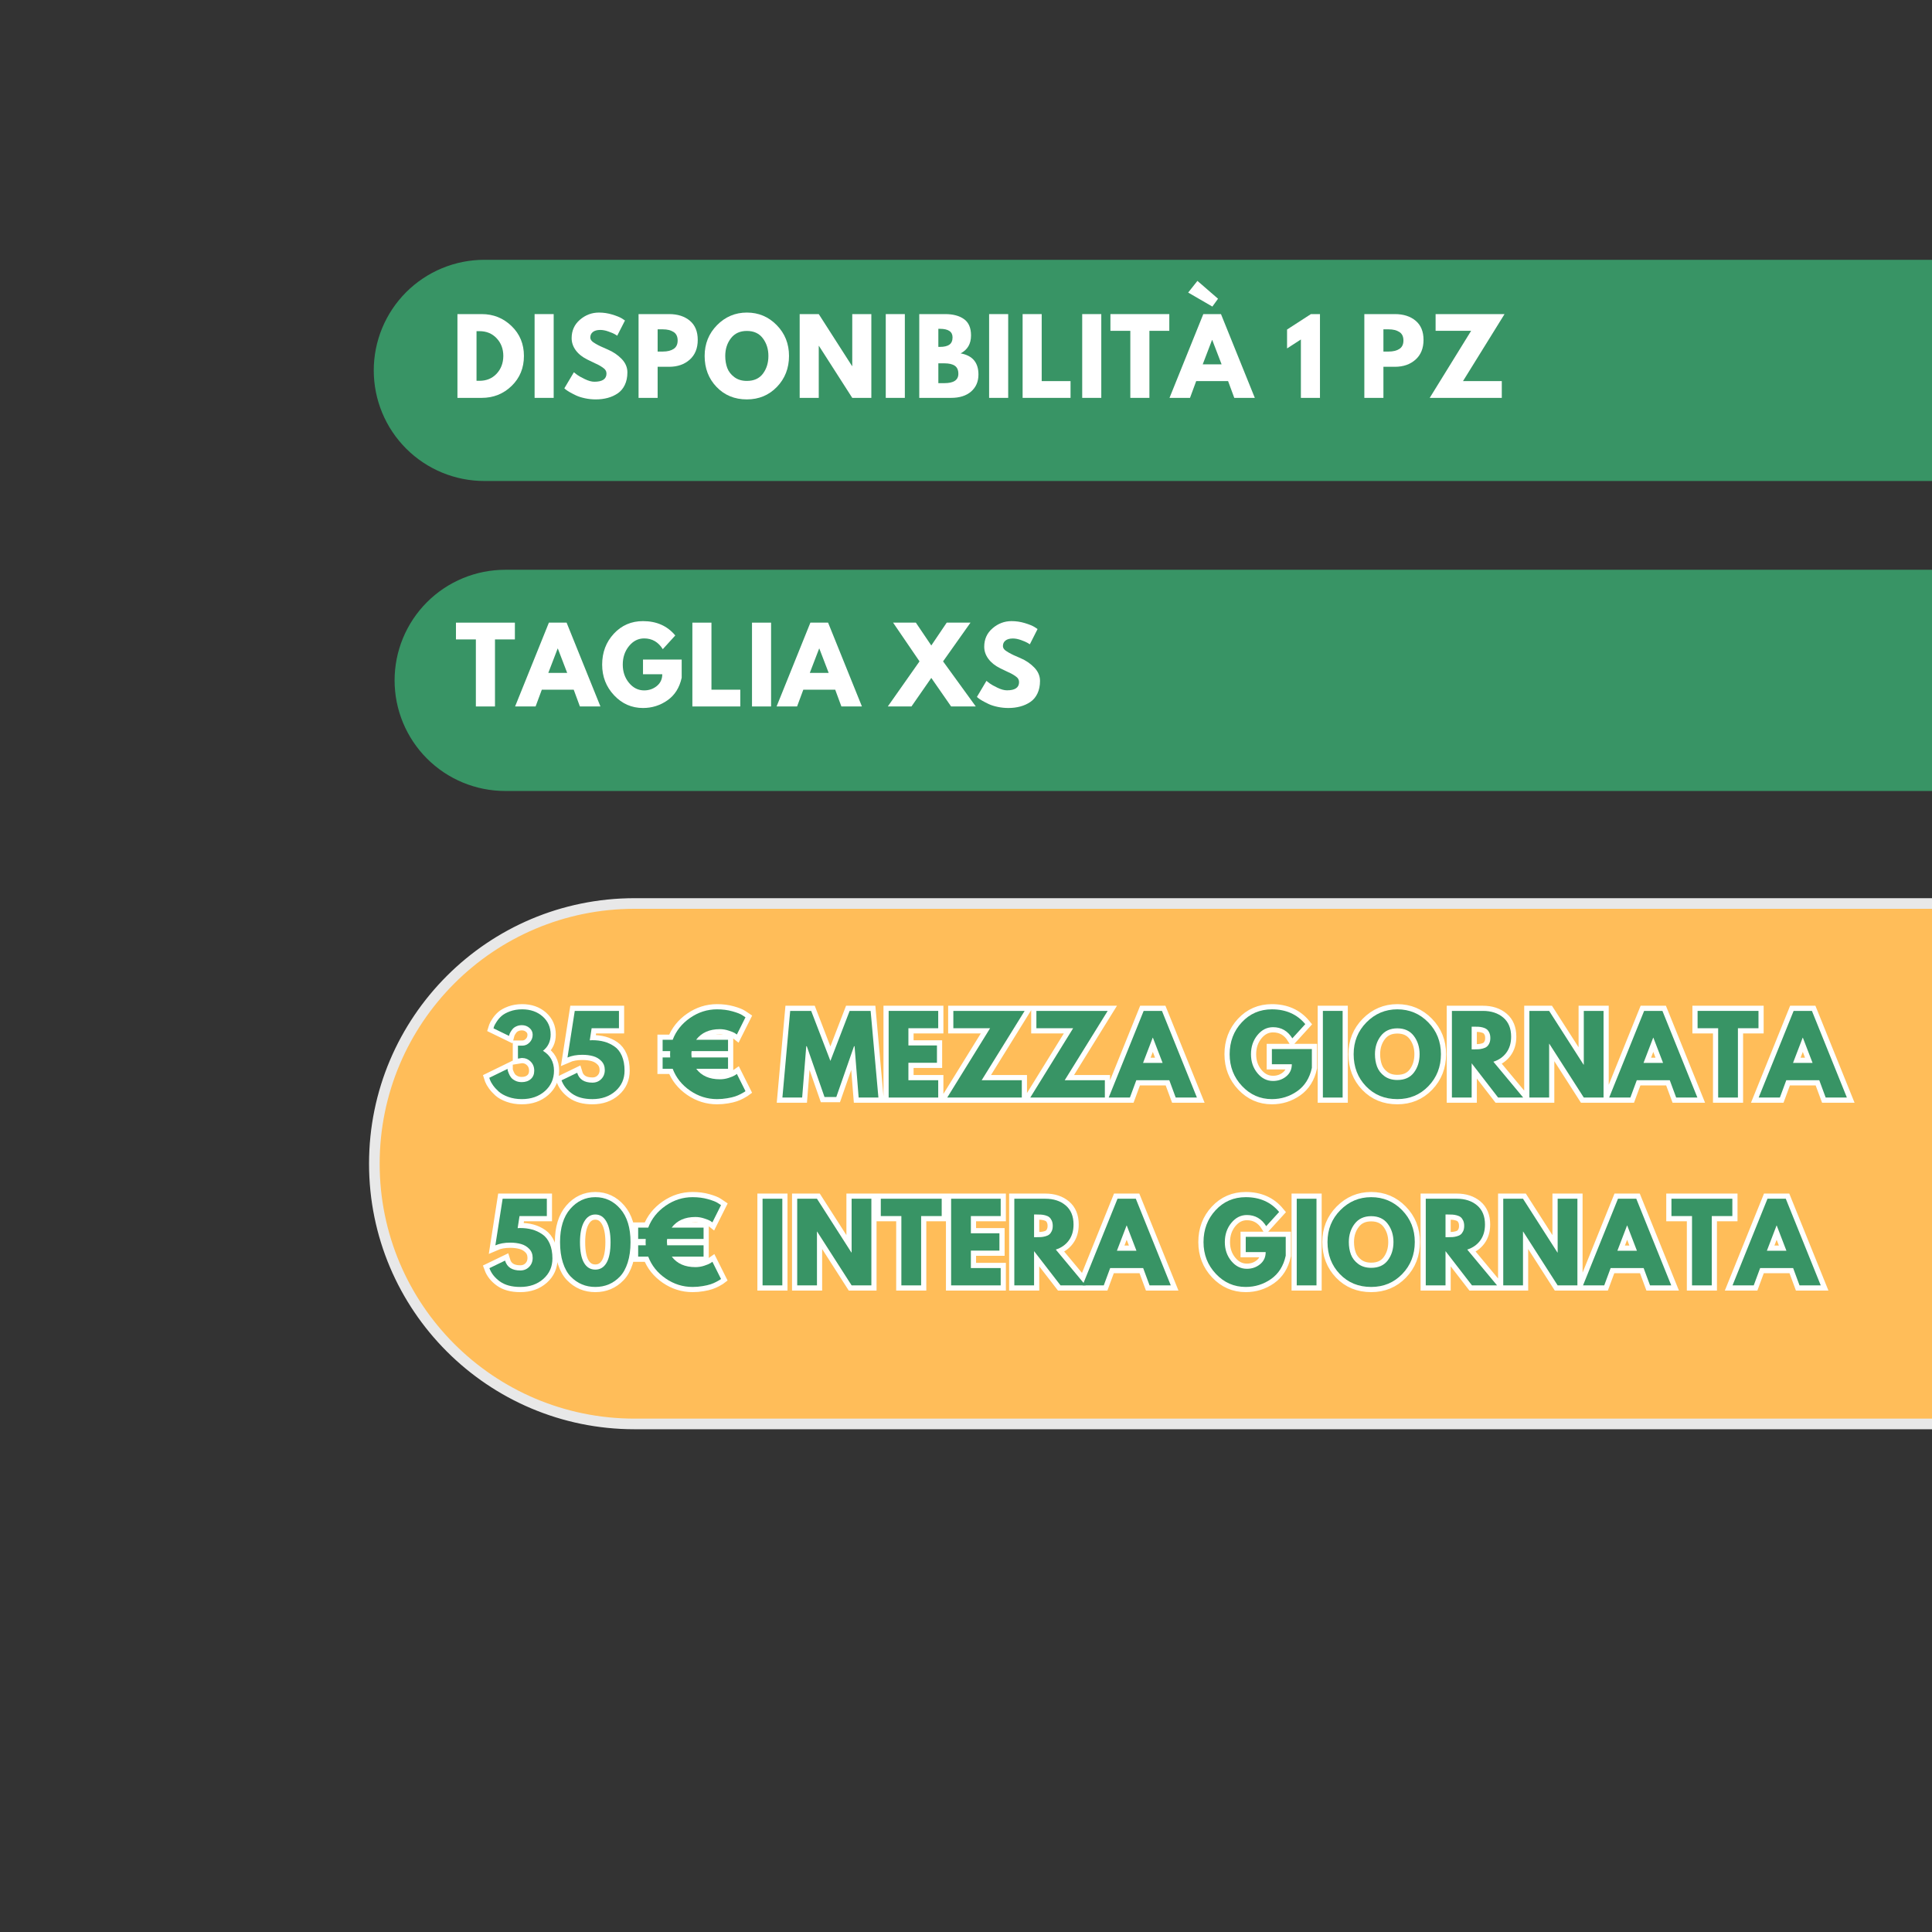 <svg xmlns="http://www.w3.org/2000/svg" xmlns:xlink="http://www.w3.org/1999/xlink" width="1080" viewBox="0 0 810 810" height="1080" preserveAspectRatio="xMidYMid meet"><rect x="0" y="0" width="810" height="810" fill="#333333" stroke="none"/><defs><g></g><clipPath id="526a53a649"><path d="M 156.699 108.77 L 810 108.77 L 810 201.77 L 156.699 201.77 Z M 156.699 108.77 " clip-rule="nonzero"></path></clipPath><clipPath id="0c84f304a6"><path d="M 165.434 238.73 L 810 238.73 L 810 331.73 L 165.434 331.73 Z M 165.434 238.73 " clip-rule="nonzero"></path></clipPath><clipPath id="aa1f2cf0d0"><path d="M 150.613 376.57 L 810 376.57 L 810 599.32 L 150.613 599.32 Z M 150.613 376.57 " clip-rule="nonzero"></path></clipPath></defs><g clip-path="url(#526a53a649)"><path fill="#389465" d="M 203.066 108.922 L 863.062 108.922 C 864.578 108.922 866.094 108.996 867.605 109.145 C 869.117 109.293 870.617 109.516 872.105 109.812 C 873.598 110.109 875.066 110.477 876.52 110.918 C 877.973 111.359 879.402 111.871 880.805 112.453 C 882.207 113.031 883.578 113.68 884.918 114.398 C 886.258 115.113 887.559 115.895 888.82 116.738 C 890.086 117.582 891.305 118.484 892.477 119.449 C 893.652 120.41 894.773 121.43 895.848 122.504 C 896.922 123.578 897.941 124.699 898.906 125.875 C 899.867 127.047 900.773 128.266 901.617 129.531 C 902.461 130.793 903.238 132.094 903.953 133.434 C 904.672 134.773 905.32 136.145 905.902 137.547 C 906.48 138.949 906.992 140.379 907.434 141.832 C 907.875 143.285 908.242 144.754 908.539 146.246 C 908.836 147.734 909.059 149.234 909.207 150.746 C 909.355 152.258 909.43 153.773 909.43 155.293 C 909.43 156.809 909.355 158.324 909.207 159.836 C 909.059 161.348 908.836 162.848 908.539 164.336 C 908.242 165.828 907.875 167.297 907.434 168.75 C 906.992 170.203 906.48 171.633 905.902 173.035 C 905.32 174.438 904.672 175.809 903.953 177.148 C 903.238 178.488 902.461 179.789 901.617 181.051 C 900.773 182.316 899.867 183.535 898.906 184.707 C 897.941 185.883 896.922 187.004 895.848 188.078 C 894.773 189.152 893.652 190.172 892.477 191.137 C 891.305 192.098 890.086 193.004 888.82 193.848 C 887.559 194.691 886.258 195.469 884.918 196.184 C 883.578 196.902 882.207 197.551 880.805 198.133 C 879.402 198.711 877.973 199.223 876.52 199.664 C 875.066 200.105 873.598 200.473 872.105 200.77 C 870.617 201.066 869.117 201.289 867.605 201.438 C 866.094 201.586 864.578 201.66 863.062 201.66 L 203.066 201.66 C 201.547 201.66 200.031 201.586 198.523 201.438 C 197.012 201.289 195.512 201.066 194.02 200.77 C 192.531 200.473 191.059 200.105 189.605 199.664 C 188.152 199.223 186.727 198.711 185.32 198.133 C 183.918 197.551 182.547 196.902 181.207 196.184 C 179.867 195.469 178.566 194.691 177.305 193.848 C 176.043 193.004 174.824 192.098 173.648 191.137 C 172.477 190.172 171.352 189.152 170.277 188.078 C 169.203 187.004 168.188 185.883 167.223 184.707 C 166.258 183.535 165.355 182.316 164.512 181.051 C 163.668 179.789 162.887 178.488 162.172 177.148 C 161.457 175.809 160.809 174.438 160.227 173.035 C 159.645 171.633 159.137 170.203 158.695 168.75 C 158.254 167.297 157.883 165.828 157.59 164.336 C 157.293 162.848 157.07 161.348 156.922 159.836 C 156.773 158.324 156.699 156.809 156.699 155.293 C 156.699 153.773 156.773 152.258 156.922 150.746 C 157.07 149.234 157.293 147.734 157.59 146.246 C 157.883 144.754 158.254 143.285 158.695 141.832 C 159.137 140.379 159.645 138.949 160.227 137.547 C 160.809 136.145 161.457 134.773 162.172 133.434 C 162.887 132.094 163.668 130.793 164.512 129.531 C 165.355 128.266 166.258 127.047 167.223 125.875 C 168.188 124.699 169.203 123.578 170.277 122.504 C 171.352 121.43 172.477 120.41 173.648 119.449 C 174.824 118.484 176.043 117.582 177.305 116.738 C 178.566 115.895 179.867 115.113 181.207 114.398 C 182.547 113.68 183.918 113.031 185.32 112.453 C 186.727 111.871 188.152 111.359 189.605 110.918 C 191.059 110.477 192.531 110.109 194.02 109.812 C 195.512 109.516 197.012 109.293 198.523 109.145 C 200.031 108.996 201.547 108.922 203.066 108.922 Z M 203.066 108.922 " fill-opacity="1" fill-rule="nonzero"></path></g><g clip-path="url(#0c84f304a6)"><path fill="#389465" d="M 211.801 238.883 L 871.797 238.883 C 873.316 238.883 874.832 238.957 876.34 239.105 C 877.852 239.254 879.352 239.477 880.844 239.773 C 882.332 240.066 883.805 240.438 885.258 240.879 C 886.711 241.32 888.137 241.828 889.543 242.41 C 890.945 242.992 892.316 243.641 893.656 244.355 C 894.996 245.07 896.297 245.852 897.559 246.695 C 898.82 247.539 900.039 248.441 901.211 249.406 C 902.387 250.371 903.512 251.387 904.586 252.461 C 905.66 253.535 906.676 254.66 907.641 255.832 C 908.605 257.008 909.508 258.227 910.352 259.488 C 911.195 260.75 911.977 262.051 912.691 263.391 C 913.406 264.73 914.055 266.102 914.637 267.504 C 915.219 268.91 915.727 270.336 916.168 271.789 C 916.609 273.242 916.98 274.715 917.273 276.203 C 917.57 277.695 917.793 279.195 917.941 280.707 C 918.09 282.215 918.164 283.73 918.164 285.25 C 918.164 286.77 918.09 288.285 917.941 289.797 C 917.793 291.305 917.57 292.809 917.273 294.297 C 916.98 295.785 916.609 297.258 916.168 298.711 C 915.727 300.164 915.219 301.594 914.637 302.996 C 914.055 304.398 913.406 305.77 912.691 307.109 C 911.977 308.449 911.195 309.75 910.352 311.012 C 909.508 312.273 908.605 313.492 907.641 314.668 C 906.676 315.84 905.66 316.965 904.586 318.039 C 903.512 319.113 902.387 320.129 901.211 321.094 C 900.039 322.059 898.82 322.961 897.559 323.805 C 896.297 324.648 894.996 325.43 893.656 326.145 C 892.316 326.859 890.945 327.508 889.543 328.09 C 888.137 328.672 886.711 329.184 885.258 329.621 C 883.805 330.062 882.332 330.434 880.844 330.73 C 879.352 331.023 877.852 331.246 876.34 331.395 C 874.832 331.547 873.316 331.621 871.797 331.621 L 211.801 331.621 C 210.285 331.621 208.77 331.547 207.258 331.395 C 205.746 331.246 204.246 331.023 202.758 330.73 C 201.266 330.434 199.797 330.062 198.344 329.621 C 196.891 329.184 195.461 328.672 194.059 328.09 C 192.656 327.508 191.285 326.859 189.945 326.145 C 188.605 325.43 187.305 324.648 186.039 323.805 C 184.777 322.961 183.559 322.059 182.387 321.094 C 181.211 320.129 180.09 319.113 179.016 318.039 C 177.941 316.965 176.922 315.84 175.957 314.668 C 174.996 313.492 174.09 312.273 173.246 311.012 C 172.402 309.75 171.625 308.449 170.91 307.109 C 170.191 305.77 169.543 304.398 168.961 302.996 C 168.383 301.594 167.871 300.164 167.43 298.711 C 166.988 297.258 166.621 295.785 166.324 294.297 C 166.027 292.809 165.805 291.305 165.656 289.797 C 165.508 288.285 165.434 286.77 165.434 285.25 C 165.434 283.73 165.508 282.215 165.656 280.707 C 165.805 279.195 166.027 277.695 166.324 276.203 C 166.621 274.715 166.988 273.242 167.43 271.789 C 167.871 270.336 168.383 268.91 168.961 267.504 C 169.543 266.102 170.191 264.73 170.91 263.391 C 171.625 262.051 172.402 260.75 173.246 259.488 C 174.09 258.227 174.996 257.008 175.957 255.832 C 176.922 254.66 177.941 253.535 179.016 252.461 C 180.09 251.387 181.211 250.371 182.387 249.406 C 183.559 248.441 184.777 247.539 186.039 246.695 C 187.305 245.852 188.605 245.07 189.945 244.355 C 191.285 243.641 192.656 242.992 194.059 242.41 C 195.461 241.828 196.891 241.32 198.344 240.879 C 199.797 240.438 201.266 240.066 202.758 239.773 C 204.246 239.477 205.746 239.254 207.258 239.105 C 208.77 238.957 210.285 238.883 211.801 238.883 Z M 211.801 238.883 " fill-opacity="1" fill-rule="nonzero"></path></g><path fill="#ffbd59" d="M 156.949 487.898 C 156.949 427.641 205.793 378.797 266.051 378.797 L 1570.816 378.797 C 1631.07 378.797 1679.918 427.641 1679.918 487.898 C 1679.918 548.152 1631.07 597 1570.816 597 L 266.051 597 C 205.793 597 156.949 548.152 156.949 487.898 Z M 156.949 487.898 " fill-opacity="1" fill-rule="nonzero"></path><g clip-path="url(#aa1f2cf0d0)"><path stroke-linecap="butt" transform="matrix(4.453, 0, 0, 4.453, 154.721, 376.569)" fill="none" stroke-linejoin="miter" d="M 0.5 25 C 0.5 11.469 11.469 0.5 25 0.5 L 318 0.5 C 331.531 0.5 342.5 11.469 342.5 25 C 342.5 38.531 331.531 49.5 318 49.5 L 25 49.5 C 11.469 49.5 0.5 38.531 0.5 25 Z M 0.5 25 " stroke="#e8e8e8" stroke-width="1" stroke-opacity="1" stroke-miterlimit="4"></path></g><g fill="#ffffff" fill-opacity="1"><g transform="translate(190.821, 296.188)"><g><path d="M 0.344 -28.109 L 0.344 -35.141 L 25.047 -35.141 L 25.047 -28.109 L 16.703 -28.109 L 16.703 0 L 8.688 0 L 8.688 -28.109 Z M 0.344 -28.109 "></path></g></g></g><g fill="#ffffff" fill-opacity="1"><g transform="translate(217.143, 296.188)"><g><path d="M 20.406 -35.141 L 34.594 0 L 25.984 0 L 23.391 -7.031 L 10.016 -7.031 L 7.406 0 L -1.188 0 L 12.984 -35.141 Z M 20.656 -14.062 L 16.734 -24.281 L 16.656 -24.281 L 12.734 -14.062 Z M 20.656 -14.062 "></path></g></g></g><g fill="#ffffff" fill-opacity="1"><g transform="translate(251.472, 296.188)"><g><path d="M 34.328 -19.672 L 34.328 -12.047 C 33.422 -7.879 31.43 -4.723 28.359 -2.578 C 25.297 -0.43 21.879 0.641 18.109 0.641 C 13.359 0.641 9.316 -1.133 5.984 -4.688 C 2.648 -8.238 0.984 -12.523 0.984 -17.547 C 0.984 -22.66 2.613 -26.977 5.875 -30.5 C 9.145 -34.02 13.223 -35.781 18.109 -35.781 C 23.805 -35.781 28.316 -33.773 31.641 -29.766 L 26.406 -24.016 C 24.531 -27.023 21.922 -28.531 18.578 -28.531 C 16.098 -28.531 13.984 -27.457 12.234 -25.312 C 10.492 -23.176 9.625 -20.586 9.625 -17.547 C 9.625 -14.566 10.492 -12.02 12.234 -9.906 C 13.984 -7.789 16.098 -6.734 18.578 -6.734 C 20.617 -6.734 22.395 -7.348 23.906 -8.578 C 25.426 -9.816 26.188 -11.457 26.188 -13.5 L 18.109 -13.5 L 18.109 -19.672 Z M 34.328 -19.672 "></path></g></g></g><g fill="#ffffff" fill-opacity="1"><g transform="translate(287.717, 296.188)"><g><path d="M 10.562 -35.141 L 10.562 -7.031 L 22.656 -7.031 L 22.656 0 L 2.562 0 L 2.562 -35.141 Z M 10.562 -35.141 "></path></g></g></g><g fill="#ffffff" fill-opacity="1"><g transform="translate(312.719, 296.188)"><g><path d="M 10.562 -35.141 L 10.562 0 L 2.562 0 L 2.562 -35.141 Z M 10.562 -35.141 "></path></g></g></g><g fill="#ffffff" fill-opacity="1"><g transform="translate(326.774, 296.188)"><g><path d="M 20.406 -35.141 L 34.594 0 L 25.984 0 L 23.391 -7.031 L 10.016 -7.031 L 7.406 0 L -1.188 0 L 12.984 -35.141 Z M 20.656 -14.062 L 16.734 -24.281 L 16.656 -24.281 L 12.734 -14.062 Z M 20.656 -14.062 "></path></g></g></g><g fill="#ffffff" fill-opacity="1"><g transform="translate(361.103, 296.188)"><g></g></g></g><g fill="#ffffff" fill-opacity="1"><g transform="translate(373.667, 296.188)"><g><path d="M 35.438 0 L 25.094 0 L 16.781 -11.969 L 8.469 0 L -1.453 0 L 11.844 -18.906 L 0.766 -35.141 L 10.312 -35.141 L 16.781 -25.562 L 23.25 -35.141 L 33.219 -35.141 L 21.719 -18.906 Z M 35.438 0 "></path></g></g></g><g fill="#ffffff" fill-opacity="1"><g transform="translate(408.593, 296.188)"><g><path d="M 15.5 -35.781 C 17.406 -35.781 19.266 -35.504 21.078 -34.953 C 22.898 -34.398 24.25 -33.852 25.125 -33.312 L 26.406 -32.453 L 23.172 -26.062 C 22.91 -26.238 22.551 -26.457 22.094 -26.719 C 21.645 -26.988 20.797 -27.352 19.547 -27.812 C 18.297 -28.27 17.133 -28.5 16.062 -28.5 C 14.727 -28.5 13.695 -28.211 12.969 -27.641 C 12.25 -27.078 11.891 -26.312 11.891 -25.344 C 11.891 -24.863 12.055 -24.414 12.391 -24 C 12.734 -23.594 13.316 -23.156 14.141 -22.688 C 14.961 -22.219 15.688 -21.836 16.312 -21.547 C 16.938 -21.266 17.898 -20.844 19.203 -20.281 C 21.484 -19.312 23.426 -17.992 25.031 -16.328 C 26.633 -14.672 27.438 -12.789 27.438 -10.688 C 27.438 -8.676 27.07 -6.914 26.344 -5.406 C 25.625 -3.906 24.629 -2.727 23.359 -1.875 C 22.098 -1.02 20.695 -0.391 19.156 0.016 C 17.625 0.43 15.969 0.641 14.188 0.641 C 12.656 0.641 11.148 0.484 9.672 0.172 C 8.191 -0.141 6.953 -0.531 5.953 -1 C 4.961 -1.469 4.07 -1.926 3.281 -2.375 C 2.488 -2.832 1.906 -3.219 1.531 -3.531 L 0.984 -4 L 4.984 -10.734 C 5.328 -10.453 5.797 -10.086 6.391 -9.641 C 6.984 -9.203 8.039 -8.613 9.562 -7.875 C 11.082 -7.133 12.426 -6.766 13.594 -6.766 C 16.969 -6.766 18.656 -7.914 18.656 -10.219 C 18.656 -10.707 18.535 -11.156 18.297 -11.562 C 18.055 -11.977 17.629 -12.391 17.016 -12.797 C 16.398 -13.211 15.859 -13.539 15.391 -13.781 C 14.922 -14.02 14.156 -14.383 13.094 -14.875 C 12.031 -15.375 11.242 -15.754 10.734 -16.016 C 8.609 -17.066 6.961 -18.379 5.797 -19.953 C 4.629 -21.523 4.047 -23.223 4.047 -25.047 C 4.047 -28.191 5.207 -30.766 7.531 -32.766 C 9.863 -34.773 12.52 -35.781 15.5 -35.781 Z M 15.5 -35.781 "></path></g></g></g><g fill="#ffffff" fill-opacity="1"><g transform="translate(189.222, 166.811)"><g><path d="M 2.562 -35.125 L 12.734 -35.125 C 17.609 -35.125 21.773 -33.457 25.234 -30.125 C 28.703 -26.789 30.438 -22.609 30.438 -17.578 C 30.438 -12.523 28.711 -8.332 25.266 -5 C 21.816 -1.664 17.641 0 12.734 0 L 2.562 0 Z M 10.562 -7.156 L 11.797 -7.156 C 14.723 -7.156 17.113 -8.141 18.969 -10.109 C 20.82 -12.086 21.766 -14.566 21.797 -17.547 C 21.797 -20.523 20.863 -23.004 19 -24.984 C 17.145 -26.973 14.742 -27.969 11.797 -27.969 L 10.562 -27.969 Z M 10.562 -7.156 "></path></g></g></g><g fill="#ffffff" fill-opacity="1"><g transform="translate(221.57, 166.811)"><g><path d="M 10.562 -35.125 L 10.562 0 L 2.562 0 L 2.562 -35.125 Z M 10.562 -35.125 "></path></g></g></g><g fill="#ffffff" fill-opacity="1"><g transform="translate(235.616, 166.811)"><g><path d="M 15.5 -35.766 C 17.395 -35.766 19.25 -35.488 21.062 -34.938 C 22.883 -34.383 24.238 -33.836 25.125 -33.297 L 26.406 -32.438 L 23.156 -26.062 C 22.906 -26.227 22.551 -26.445 22.094 -26.719 C 21.645 -26.988 20.797 -27.348 19.547 -27.797 C 18.297 -28.254 17.129 -28.484 16.047 -28.484 C 14.711 -28.484 13.68 -28.195 12.953 -27.625 C 12.234 -27.062 11.875 -26.297 11.875 -25.328 C 11.875 -24.848 12.047 -24.398 12.391 -23.984 C 12.734 -23.578 13.316 -23.141 14.141 -22.672 C 14.961 -22.203 15.688 -21.828 16.312 -21.547 C 16.938 -21.266 17.898 -20.836 19.203 -20.266 C 21.473 -19.297 23.41 -17.984 25.016 -16.328 C 26.617 -14.672 27.422 -12.789 27.422 -10.688 C 27.422 -8.676 27.055 -6.914 26.328 -5.406 C 25.609 -3.906 24.613 -2.727 23.344 -1.875 C 22.082 -1.02 20.688 -0.391 19.156 0.016 C 17.625 0.43 15.961 0.641 14.172 0.641 C 12.641 0.641 11.133 0.484 9.656 0.172 C 8.188 -0.141 6.953 -0.531 5.953 -1 C 4.961 -1.469 4.07 -1.926 3.281 -2.375 C 2.488 -2.832 1.906 -3.219 1.531 -3.531 L 0.984 -4 L 4.984 -10.734 C 5.328 -10.441 5.797 -10.078 6.391 -9.641 C 6.984 -9.203 8.039 -8.613 9.562 -7.875 C 11.082 -7.133 12.422 -6.766 13.578 -6.766 C 16.961 -6.766 18.656 -7.914 18.656 -10.219 C 18.656 -10.695 18.531 -11.141 18.281 -11.547 C 18.039 -11.961 17.613 -12.375 17 -12.781 C 16.395 -13.195 15.859 -13.523 15.391 -13.766 C 14.922 -14.016 14.156 -14.383 13.094 -14.875 C 12.031 -15.375 11.242 -15.754 10.734 -16.016 C 8.598 -17.055 6.945 -18.363 5.781 -19.938 C 4.625 -21.52 4.047 -23.219 4.047 -25.031 C 4.047 -28.188 5.207 -30.766 7.531 -32.766 C 9.863 -34.766 12.52 -35.766 15.5 -35.766 Z M 15.5 -35.766 "></path></g></g></g><g fill="#ffffff" fill-opacity="1"><g transform="translate(265.156, 166.811)"><g><path d="M 2.562 -35.125 L 15.375 -35.125 C 18.945 -35.125 21.836 -34.203 24.047 -32.359 C 26.266 -30.516 27.375 -27.832 27.375 -24.312 C 27.375 -20.789 26.254 -18.031 24.016 -16.031 C 21.773 -14.031 18.895 -13.031 15.375 -13.031 L 10.562 -13.031 L 10.562 0 L 2.562 0 Z M 10.562 -19.422 L 12.812 -19.422 C 14.602 -19.422 16.07 -19.781 17.219 -20.5 C 18.375 -21.227 18.953 -22.414 18.953 -24.062 C 18.953 -25.727 18.375 -26.922 17.219 -27.641 C 16.07 -28.367 14.602 -28.734 12.812 -28.734 L 10.562 -28.734 Z M 10.562 -19.422 "></path></g></g></g><g fill="#ffffff" fill-opacity="1"><g transform="translate(294.439, 166.811)"><g><path d="M 0.984 -17.578 C 0.984 -22.66 2.711 -26.961 6.172 -30.484 C 9.641 -34.004 13.812 -35.766 18.688 -35.766 C 23.602 -35.766 27.773 -34.008 31.203 -30.5 C 34.641 -27 36.359 -22.691 36.359 -17.578 C 36.359 -12.441 34.672 -8.117 31.297 -4.609 C 27.922 -1.109 23.719 0.641 18.688 0.641 C 13.551 0.641 9.316 -1.098 5.984 -4.578 C 2.648 -8.055 0.984 -12.391 0.984 -17.578 Z M 9.625 -17.578 C 9.625 -15.734 9.906 -14.051 10.469 -12.531 C 11.039 -11.02 12.035 -9.738 13.453 -8.688 C 14.867 -7.633 16.613 -7.109 18.688 -7.109 C 21.664 -7.109 23.914 -8.129 25.438 -10.172 C 26.957 -12.211 27.719 -14.68 27.719 -17.578 C 27.719 -20.453 26.941 -22.914 25.391 -24.969 C 23.848 -27.031 21.613 -28.062 18.688 -28.062 C 15.789 -28.062 13.555 -27.031 11.984 -24.969 C 10.41 -22.914 9.625 -20.453 9.625 -17.578 Z M 9.625 -17.578 "></path></g></g></g><g fill="#ffffff" fill-opacity="1"><g transform="translate(332.704, 166.811)"><g><path d="M 10.562 -21.797 L 10.562 0 L 2.562 0 L 2.562 -35.125 L 10.562 -35.125 L 24.531 -13.328 L 24.609 -13.328 L 24.609 -35.125 L 32.609 -35.125 L 32.609 0 L 24.609 0 L 10.641 -21.797 Z M 10.562 -21.797 "></path></g></g></g><g fill="#ffffff" fill-opacity="1"><g transform="translate(368.797, 166.811)"><g><path d="M 10.562 -35.125 L 10.562 0 L 2.562 0 L 2.562 -35.125 Z M 10.562 -35.125 "></path></g></g></g><g fill="#ffffff" fill-opacity="1"><g transform="translate(382.844, 166.811)"><g><path d="M 2.562 -35.125 L 13.453 -35.125 C 16.742 -35.125 19.367 -34.422 21.328 -33.016 C 23.285 -31.609 24.266 -29.332 24.266 -26.188 C 24.266 -22.664 22.805 -20.156 19.891 -18.656 C 24.879 -17.77 27.375 -14.816 27.375 -9.797 C 27.375 -6.836 26.352 -4.461 24.312 -2.672 C 22.27 -0.891 19.457 0 15.875 0 L 2.562 0 Z M 10.562 -21.375 L 11.203 -21.375 C 12.984 -21.375 14.312 -21.688 15.188 -22.312 C 16.07 -22.938 16.516 -23.957 16.516 -25.375 C 16.516 -27.758 14.742 -28.953 11.203 -28.953 L 10.562 -28.953 Z M 10.562 -6.172 L 13.078 -6.172 C 16.992 -6.172 18.953 -7.477 18.953 -10.094 C 18.953 -11.656 18.461 -12.773 17.484 -13.453 C 16.504 -14.141 15.035 -14.484 13.078 -14.484 L 10.562 -14.484 Z M 10.562 -6.172 "></path></g></g></g><g fill="#ffffff" fill-opacity="1"><g transform="translate(412.127, 166.811)"><g><path d="M 10.562 -35.125 L 10.562 0 L 2.562 0 L 2.562 -35.125 Z M 10.562 -35.125 "></path></g></g></g><g fill="#ffffff" fill-opacity="1"><g transform="translate(426.174, 166.811)"><g><path d="M 10.562 -35.125 L 10.562 -7.031 L 22.656 -7.031 L 22.656 0 L 2.562 0 L 2.562 -35.125 Z M 10.562 -35.125 "></path></g></g></g><g fill="#ffffff" fill-opacity="1"><g transform="translate(451.158, 166.811)"><g><path d="M 10.562 -35.125 L 10.562 0 L 2.562 0 L 2.562 -35.125 Z M 10.562 -35.125 "></path></g></g></g><g fill="#ffffff" fill-opacity="1"><g transform="translate(465.205, 166.811)"><g><path d="M 0.344 -28.109 L 0.344 -35.125 L 25.031 -35.125 L 25.031 -28.109 L 16.688 -28.109 L 16.688 0 L 8.688 0 L 8.688 -28.109 Z M 0.344 -28.109 "></path></g></g></g><g fill="#ffffff" fill-opacity="1"><g transform="translate(491.509, 166.811)"><g><path d="M 10.516 -49.047 L 19.156 -41.562 L 16.781 -38.281 L 6.641 -44.156 Z M 20.391 -35.125 L 34.578 0 L 25.969 0 L 23.375 -7.031 L 10 -7.031 L 7.406 0 L -1.188 0 L 12.984 -35.125 Z M 20.656 -14.047 L 16.734 -24.266 L 16.641 -24.266 L 12.734 -14.047 Z M 20.656 -14.047 "></path></g></g></g><g fill="#ffffff" fill-opacity="1"><g transform="translate(525.815, 166.811)"><g></g></g></g><g fill="#ffffff" fill-opacity="1"><g transform="translate(538.372, 166.811)"><g><path d="M 1.234 -20.734 L 1.234 -28.656 L 11.234 -35.125 L 15.031 -35.125 L 15.031 0 L 7.031 0 L 7.031 -24.484 Z M 1.234 -20.734 "></path></g></g></g><g fill="#ffffff" fill-opacity="1"><g transform="translate(556.887, 166.811)"><g></g></g></g><g fill="#ffffff" fill-opacity="1"><g transform="translate(569.444, 166.811)"><g><path d="M 2.562 -35.125 L 15.375 -35.125 C 18.945 -35.125 21.836 -34.203 24.047 -32.359 C 26.266 -30.516 27.375 -27.832 27.375 -24.312 C 27.375 -20.789 26.254 -18.031 24.016 -16.031 C 21.773 -14.031 18.895 -13.031 15.375 -13.031 L 10.562 -13.031 L 10.562 0 L 2.562 0 Z M 10.562 -19.422 L 12.812 -19.422 C 14.602 -19.422 16.07 -19.781 17.219 -20.5 C 18.375 -21.227 18.953 -22.414 18.953 -24.062 C 18.953 -25.727 18.375 -26.922 17.219 -27.641 C 16.07 -28.367 14.602 -28.734 12.812 -28.734 L 10.562 -28.734 Z M 10.562 -19.422 "></path></g></g></g><g fill="#ffffff" fill-opacity="1"><g transform="translate(598.727, 166.811)"><g><path d="M 32.062 -35.125 L 14.641 -7.031 L 30.906 -7.031 L 30.906 0 L 0.688 0 L 18.047 -28.109 L 3.156 -28.109 L 3.156 -35.125 Z M 32.062 -35.125 "></path></g></g></g><path stroke-linecap="butt" transform="matrix(0.75, 0, 0, 0.75, 204.387, 409.153)" fill="none" stroke-linejoin="miter" d="M 12.036 33.547 L 3.338 29.323 C 3.427 29.041 3.547 28.661 3.698 28.172 C 3.849 27.687 4.317 26.838 5.104 25.625 C 5.885 24.411 6.802 23.333 7.854 22.401 C 8.916 21.453 10.463 20.599 12.495 19.833 C 14.531 19.067 16.823 18.687 19.375 18.687 C 23.989 18.687 27.791 20.01 30.781 22.656 C 33.781 25.291 35.281 28.666 35.281 32.776 C 35.281 36.614 33.854 39.651 31 41.875 C 35.104 44.38 37.161 48.073 37.161 52.968 C 37.161 57.593 35.463 61.401 32.073 64.39 C 28.692 67.38 24.396 68.875 19.187 68.875 C 16.416 68.875 13.896 68.463 11.625 67.64 C 9.349 66.823 7.578 65.838 6.307 64.687 C 5.036 63.531 3.979 62.369 3.14 61.192 C 2.297 60.015 1.719 59.02 1.406 58.198 L 1.005 56.963 L 11.208 51.979 C 11.208 52.172 11.234 52.432 11.291 52.765 C 11.359 53.099 11.567 53.698 11.911 54.557 C 12.26 55.416 12.692 56.172 13.198 56.823 C 13.713 57.463 14.489 58.052 15.521 58.583 C 16.562 59.109 17.765 59.375 19.13 59.375 C 21.203 59.375 22.885 58.802 24.177 57.666 C 25.474 56.531 26.125 54.963 26.125 52.968 C 26.125 50.895 25.448 49.192 24.088 47.864 C 22.745 46.536 21.088 45.875 19.13 45.875 L 17.026 46.218 L 17.026 39.01 L 19.432 39.01 C 20.963 39.01 22.307 38.422 23.474 37.244 C 24.651 36.073 25.239 34.625 25.239 32.901 C 25.239 31.375 24.64 30.104 23.448 29.093 C 22.25 28.067 20.854 27.557 19.245 27.557 C 18.12 27.557 17.094 27.765 16.166 28.172 C 15.25 28.583 14.547 29.088 14.057 29.677 C 13.573 30.26 13.161 30.849 12.828 31.442 C 12.489 32.026 12.286 32.51 12.208 32.901 Z M 41.38 58.369 L 50.12 54.14 C 51.219 57.823 54.057 59.661 58.635 59.661 C 60.63 59.661 62.281 58.994 63.594 57.666 C 64.901 56.338 65.557 54.656 65.557 52.625 C 65.557 50.588 64.922 48.916 63.651 47.609 C 62.38 46.286 60.849 45.375 59.062 44.869 C 57.286 44.364 55.265 44.109 53 44.109 C 49.791 44.109 47.031 44.614 44.719 45.63 L 48.776 19.578 L 73.479 19.578 L 73.479 29.265 L 58.219 29.265 L 57.172 36.015 C 57.286 36.015 57.495 36.005 57.802 35.984 C 58.12 35.963 58.359 35.958 58.521 35.958 C 60.984 35.958 63.224 36.229 65.239 36.77 C 67.255 37.317 69.151 38.198 70.932 39.411 C 72.708 40.625 74.094 42.385 75.088 44.698 C 76.088 47.01 76.588 49.765 76.588 52.968 C 76.588 57.593 74.901 61.401 71.515 64.39 C 68.135 67.38 63.838 68.875 58.635 68.875 C 53.896 68.875 50.099 67.849 47.239 65.791 C 44.385 63.739 42.432 61.265 41.38 58.369 Z M 134.463 42.062 L 114.099 42.062 C 114.021 42.453 113.984 43 113.984 43.692 C 113.984 44.088 114.021 44.713 114.099 45.573 L 134.463 45.573 L 134.463 51.922 L 116.677 51.922 C 119.609 55.828 124.015 57.781 129.89 57.781 C 131.573 57.781 133.203 57.531 134.776 57.02 C 136.364 56.515 137.531 56.031 138.276 55.562 L 139.39 54.786 L 144.208 64.416 C 144.052 64.531 143.838 64.687 143.562 64.89 C 143.286 65.083 142.646 65.442 141.64 65.979 C 140.651 66.505 139.583 66.963 138.448 67.354 C 137.317 67.744 135.833 68.093 133.989 68.401 C 132.156 68.718 130.26 68.875 128.302 68.875 C 122.864 68.875 117.844 67.291 113.239 64.13 C 108.64 60.958 105.401 56.89 103.521 51.922 L 97.89 51.922 L 97.89 45.573 L 102.114 45.573 C 102.078 45.218 102.057 44.656 102.057 43.88 C 102.057 43.099 102.078 42.489 102.114 42.062 L 97.89 42.062 L 97.89 35.713 L 103.521 35.713 C 105.401 30.744 108.64 26.666 113.239 23.474 C 117.844 20.281 122.864 18.687 128.302 18.687 C 131.432 18.687 134.317 19.057 136.958 19.807 C 139.604 20.552 141.469 21.297 142.557 22.041 L 144.208 23.156 L 139.39 32.776 C 139.114 32.547 138.703 32.265 138.161 31.927 C 137.614 31.593 136.521 31.156 134.88 30.609 C 133.234 30.067 131.573 29.791 129.89 29.791 C 124.015 29.791 119.594 31.765 116.62 35.713 L 134.463 35.713 Z M 207.469 68 L 205.177 39.297 L 204.89 39.297 L 194.974 67.713 L 188.396 67.713 L 178.479 39.297 L 178.177 39.297 L 175.896 68 L 164.864 68 L 169.203 19.578 L 180.942 19.578 L 191.677 47.505 L 202.422 19.578 L 214.161 19.578 L 218.505 68 Z M 251.953 19.578 L 251.953 29.265 L 235.286 29.265 L 235.286 38.88 L 251.25 38.88 L 251.25 48.567 L 235.286 48.567 L 235.286 58.312 L 251.953 58.312 L 251.953 68 L 224.25 68 L 224.25 19.578 Z M 300.255 19.578 L 276.25 58.312 L 298.677 58.312 L 298.677 68 L 257 68 L 280.948 29.265 L 260.401 29.265 L 260.401 19.578 Z M 346.677 19.578 L 322.672 58.312 L 345.099 58.312 L 345.099 68 L 303.422 68 L 327.37 29.265 L 306.823 29.265 L 306.823 19.578 Z M 377.015 19.578 L 396.568 68 L 384.713 68 L 381.13 58.312 L 362.703 58.312 L 359.12 68 L 347.25 68 L 366.802 19.578 Z M 377.375 48.625 L 371.974 34.536 L 371.859 34.536 L 366.458 48.625 Z M 460.823 40.885 L 460.823 51.39 C 459.573 57.14 456.833 61.494 452.609 64.448 C 448.39 67.395 443.672 68.875 438.469 68.875 C 431.932 68.875 426.359 66.427 421.755 61.536 C 417.161 56.645 414.864 50.734 414.864 43.807 C 414.864 36.765 417.114 30.823 421.614 25.968 C 426.114 21.114 431.729 18.687 438.469 18.687 C 446.328 18.687 452.547 21.448 457.125 26.968 L 449.916 34.895 C 447.328 30.75 443.724 28.677 439.109 28.677 C 435.708 28.677 432.807 30.151 430.396 33.104 C 427.989 36.057 426.786 39.625 426.786 43.807 C 426.786 47.927 427.989 51.442 430.396 54.359 C 432.807 57.27 435.708 58.729 439.109 58.729 C 441.932 58.729 444.385 57.88 446.479 56.177 C 448.568 54.468 449.614 52.208 449.614 49.401 L 438.469 49.401 L 438.469 40.885 Z M 478.021 19.578 L 478.021 68 L 466.984 68 L 466.984 19.578 Z M 484.172 43.75 C 484.172 36.75 486.562 30.823 491.338 25.968 C 496.114 21.114 501.87 18.687 508.594 18.687 C 515.37 18.687 521.12 21.104 525.849 25.937 C 530.588 30.77 532.958 36.708 532.958 43.75 C 532.958 50.843 530.625 56.802 525.963 61.635 C 521.312 66.463 515.521 68.875 508.594 68.875 C 501.515 68.875 495.672 66.479 491.068 61.692 C 486.474 56.901 484.172 50.916 484.172 43.75 Z M 496.099 43.75 C 496.099 46.302 496.489 48.625 497.271 50.718 C 498.057 52.807 499.422 54.583 501.37 56.036 C 503.328 57.479 505.739 58.198 508.594 58.198 C 512.703 58.198 515.802 56.786 517.896 53.968 C 519.989 51.151 521.031 47.744 521.031 43.75 C 521.031 39.807 519.969 36.416 517.838 33.578 C 515.708 30.739 512.625 29.323 508.594 29.323 C 504.599 29.323 501.521 30.739 499.349 33.578 C 497.182 36.416 496.099 39.807 496.099 43.75 Z M 539.114 19.578 L 556.427 19.578 C 561.088 19.578 564.885 20.817 567.818 23.302 C 570.75 25.786 572.219 29.333 572.219 33.948 C 572.219 37.515 571.323 40.5 569.536 42.906 C 567.76 45.312 565.349 47.005 562.302 47.979 L 578.969 68 L 564.937 68 L 550.146 48.869 L 550.146 68 L 539.114 68 Z M 550.146 41.057 L 551.437 41.057 C 552.448 41.057 553.312 41.036 554.015 41 C 554.724 40.963 555.526 40.828 556.427 40.599 C 557.323 40.359 558.041 40.026 558.588 39.593 C 559.14 39.156 559.614 38.526 560.005 37.703 C 560.401 36.885 560.594 35.89 560.594 34.724 C 560.594 33.547 560.401 32.552 560.005 31.729 C 559.614 30.906 559.14 30.281 558.588 29.849 C 558.041 29.422 557.323 29.088 556.427 28.849 C 555.526 28.609 554.724 28.468 554.015 28.432 C 553.312 28.395 552.448 28.375 551.437 28.375 L 550.146 28.375 Z M 593.458 37.948 L 593.458 68 L 582.422 68 L 582.422 19.578 L 593.458 19.578 L 612.708 49.63 L 612.823 49.63 L 612.823 19.578 L 623.87 19.578 L 623.87 68 L 612.823 68 L 593.573 37.948 Z M 656.786 19.578 L 676.333 68 L 664.479 68 L 660.896 58.312 L 642.469 58.312 L 638.885 68 L 627.021 68 L 646.568 19.578 Z M 657.14 48.625 L 651.739 34.536 L 651.625 34.536 L 646.224 48.625 Z M 676.443 29.265 L 676.443 19.578 L 710.479 19.578 L 710.479 29.265 L 698.984 29.265 L 698.984 68 L 687.948 68 L 687.948 29.265 Z M 740.354 19.578 L 759.901 68 L 748.052 68 L 744.469 58.312 L 726.036 58.312 L 722.458 68 L 710.588 68 L 730.135 19.578 Z M 740.713 48.625 L 735.312 34.536 L 735.198 34.536 L 729.791 48.625 Z M 740.713 48.625 " stroke="#ffffff" stroke-width="5.797" stroke-opacity="1" stroke-miterlimit="4"></path><path stroke-linecap="butt" transform="matrix(0.75, 0, 0, 0.75, 204.387, 409.153)" fill="none" stroke-linejoin="miter" d="M 1.062 163.369 L 9.802 159.14 C 10.901 162.823 13.739 164.661 18.317 164.661 C 20.312 164.661 21.963 163.994 23.276 162.666 C 24.583 161.338 25.239 159.656 25.239 157.625 C 25.239 155.588 24.604 153.916 23.333 152.609 C 22.062 151.286 20.531 150.375 18.745 149.869 C 16.969 149.364 14.948 149.109 12.682 149.109 C 9.474 149.109 6.713 149.614 4.401 150.63 L 8.453 124.578 L 33.161 124.578 L 33.161 134.265 L 17.901 134.265 L 16.854 141.015 C 16.969 141.015 17.177 141.005 17.484 140.984 C 17.797 140.963 18.036 140.958 18.203 140.958 C 20.666 140.958 22.906 141.229 24.922 141.77 C 26.937 142.317 28.833 143.198 30.609 144.411 C 32.39 145.625 33.776 147.385 34.765 149.698 C 35.771 152.01 36.271 154.765 36.271 157.968 C 36.271 162.593 34.583 166.401 31.198 169.39 C 27.817 172.38 23.521 173.875 18.317 173.875 C 13.578 173.875 9.781 172.849 6.922 170.791 C 4.067 168.739 2.109 166.265 1.062 163.369 Z M 40.557 148.807 C 40.557 140.833 42.453 134.651 46.25 130.265 C 50.041 125.88 54.719 123.687 60.276 123.687 C 65.838 123.687 70.505 125.88 74.281 130.265 C 78.052 134.651 79.942 140.833 79.942 148.807 C 79.942 153.156 79.411 156.974 78.349 160.26 C 77.297 163.547 75.844 166.161 73.979 168.099 C 72.125 170.036 70.052 171.484 67.76 172.442 C 65.474 173.396 62.984 173.875 60.276 173.875 C 57.573 173.875 55.078 173.396 52.781 172.442 C 50.5 171.484 48.416 170.036 46.536 168.099 C 44.661 166.161 43.198 163.547 42.135 160.26 C 41.083 156.974 40.557 153.156 40.557 148.807 Z M 51.708 148.807 C 51.708 153.937 52.448 157.791 53.927 160.359 C 55.422 162.922 57.536 164.203 60.276 164.203 C 62.984 164.203 65.073 162.922 66.557 160.359 C 68.047 157.791 68.791 153.937 68.791 148.807 C 68.791 143.916 68.036 140.125 66.526 137.432 C 65.015 134.729 62.927 133.375 60.265 133.375 C 57.609 133.375 55.515 134.734 53.984 137.458 C 52.469 140.182 51.708 143.963 51.708 148.807 Z M 120.786 147.062 L 100.422 147.062 C 100.349 147.453 100.307 148 100.307 148.692 C 100.307 149.088 100.349 149.713 100.422 150.573 L 120.786 150.573 L 120.786 156.922 L 103.005 156.922 C 105.937 160.828 110.338 162.781 116.213 162.781 C 117.896 162.781 119.526 162.531 121.104 162.021 C 122.687 161.515 123.854 161.031 124.599 160.562 L 125.719 159.786 L 130.531 169.416 C 130.38 169.531 130.166 169.687 129.885 169.89 C 129.609 170.083 128.969 170.442 127.969 170.979 C 126.974 171.505 125.906 171.963 124.771 172.354 C 123.646 172.744 122.156 173.093 120.312 173.401 C 118.479 173.718 116.583 173.875 114.625 173.875 C 109.187 173.875 104.166 172.291 99.562 169.13 C 94.969 165.958 91.729 161.89 89.849 156.922 L 84.213 156.922 L 84.213 150.573 L 88.442 150.573 C 88.406 150.218 88.385 149.656 88.385 148.88 C 88.385 148.099 88.406 147.489 88.442 147.062 L 84.213 147.062 L 84.213 140.713 L 89.849 140.713 C 91.729 135.744 94.969 131.666 99.562 128.474 C 104.166 125.281 109.187 123.687 114.625 123.687 C 117.76 123.687 120.646 124.057 123.281 124.807 C 125.927 125.552 127.797 126.297 128.885 127.041 L 130.531 128.156 L 125.719 137.776 C 125.442 137.547 125.031 137.265 124.484 136.927 C 123.942 136.593 122.849 136.156 121.203 135.609 C 119.562 135.067 117.896 134.791 116.213 134.791 C 110.338 134.791 105.916 136.765 102.948 140.713 L 120.786 140.713 Z M 164.802 124.578 L 164.802 173 L 153.765 173 L 153.765 124.578 Z M 184.166 142.948 L 184.166 173 L 173.135 173 L 173.135 124.578 L 184.166 124.578 L 203.416 154.63 L 203.531 154.63 L 203.531 124.578 L 214.578 124.578 L 214.578 173 L 203.531 173 L 184.286 142.948 Z M 219.849 134.265 L 219.849 124.578 L 253.885 124.578 L 253.885 134.265 L 242.39 134.265 L 242.39 173 L 231.359 173 L 231.359 134.265 Z M 286.875 124.578 L 286.875 134.265 L 270.208 134.265 L 270.208 143.88 L 286.172 143.88 L 286.172 153.567 L 270.208 153.567 L 270.208 163.312 L 286.875 163.312 L 286.875 173 L 259.172 173 L 259.172 124.578 Z M 294.5 124.578 L 311.812 124.578 C 316.474 124.578 320.271 125.817 323.208 128.302 C 326.14 130.786 327.604 134.333 327.604 138.948 C 327.604 142.515 326.713 145.5 324.927 147.906 C 323.151 150.312 320.734 152.005 317.687 152.979 L 334.354 173 L 320.328 173 L 305.536 153.869 L 305.536 173 L 294.5 173 Z M 305.536 146.057 L 306.828 146.057 C 307.838 146.057 308.698 146.036 309.406 146 C 310.114 145.963 310.916 145.828 311.812 145.599 C 312.713 145.359 313.432 145.026 313.979 144.593 C 314.531 144.156 315.005 143.526 315.396 142.703 C 315.786 141.885 315.984 140.89 315.984 139.724 C 315.984 138.547 315.786 137.552 315.396 136.729 C 315.005 135.906 314.531 135.281 313.979 134.849 C 313.432 134.422 312.713 134.088 311.812 133.849 C 310.916 133.609 310.114 133.468 309.406 133.432 C 308.698 133.395 307.838 133.375 306.828 133.375 L 305.536 133.375 Z M 362.406 124.578 L 381.953 173 L 370.099 173 L 366.515 163.312 L 348.088 163.312 L 344.505 173 L 332.64 173 L 352.187 124.578 Z M 362.765 153.625 L 357.359 139.536 L 357.245 139.536 L 351.844 153.625 Z M 446.208 145.885 L 446.208 156.39 C 444.958 162.14 442.219 166.494 438 169.448 C 433.776 172.396 429.062 173.875 423.854 173.875 C 417.318 173.875 411.75 171.427 407.146 166.536 C 402.547 161.646 400.25 155.734 400.25 148.807 C 400.25 141.765 402.5 135.823 407 130.968 C 411.5 126.114 417.12 123.687 423.854 123.687 C 431.719 123.687 437.937 126.448 442.51 131.968 L 435.302 139.895 C 432.713 135.75 429.114 133.677 424.5 133.677 C 421.099 133.677 418.193 135.151 415.786 138.104 C 413.375 141.057 412.172 144.625 412.172 148.807 C 412.172 152.927 413.375 156.442 415.786 159.359 C 418.193 162.271 421.099 163.729 424.5 163.729 C 427.318 163.729 429.771 162.88 431.864 161.177 C 433.958 159.468 435.005 157.208 435.005 154.401 L 423.854 154.401 L 423.854 145.885 Z M 463.406 124.578 L 463.406 173 L 452.37 173 L 452.37 124.578 Z M 469.562 148.75 C 469.562 141.75 471.948 135.823 476.724 130.968 C 481.505 126.114 487.255 123.687 493.979 123.687 C 500.755 123.687 506.505 126.104 511.234 130.937 C 515.974 135.77 518.344 141.708 518.344 148.75 C 518.344 155.843 516.01 161.802 511.349 166.635 C 506.698 171.463 500.906 173.875 493.979 173.875 C 486.901 173.875 481.057 171.479 476.453 166.692 C 471.859 161.901 469.562 155.916 469.562 148.75 Z M 481.484 148.75 C 481.484 151.302 481.875 153.625 482.661 155.718 C 483.443 157.807 484.807 159.583 486.76 161.036 C 488.719 162.474 491.125 163.198 493.979 163.198 C 498.088 163.198 501.187 161.786 503.281 158.968 C 505.375 156.151 506.422 152.744 506.422 148.75 C 506.422 144.807 505.354 141.416 503.224 138.578 C 501.094 135.739 498.01 134.323 493.979 134.323 C 489.989 134.323 486.906 135.739 484.739 138.578 C 482.568 141.416 481.484 144.807 481.484 148.75 Z M 524.5 124.578 L 541.812 124.578 C 546.474 124.578 550.271 125.817 553.203 128.302 C 556.135 130.786 557.604 134.333 557.604 138.948 C 557.604 142.515 556.713 145.5 554.922 147.906 C 553.146 150.312 550.734 152.005 547.687 152.979 L 564.354 173 L 550.323 173 L 535.536 153.869 L 535.536 173 L 524.5 173 Z M 535.536 146.057 L 536.823 146.057 C 537.838 146.057 538.698 146.036 539.406 146 C 540.109 145.963 540.911 145.828 541.812 145.599 C 542.708 145.359 543.432 145.026 543.974 144.593 C 544.531 144.156 545 143.526 545.396 142.703 C 545.786 141.885 545.984 140.89 545.984 139.724 C 545.984 138.547 545.786 137.552 545.396 136.729 C 545 135.906 544.531 135.281 543.974 134.849 C 543.432 134.422 542.708 134.088 541.812 133.849 C 540.911 133.609 540.109 133.468 539.406 133.432 C 538.698 133.395 537.838 133.375 536.823 133.375 L 535.536 133.375 Z M 578.844 142.948 L 578.844 173 L 567.812 173 L 567.812 124.578 L 578.844 124.578 L 598.094 154.63 L 598.208 154.63 L 598.208 124.578 L 609.255 124.578 L 609.255 173 L 598.208 173 L 578.958 142.948 Z M 642.172 124.578 L 661.719 173 L 649.864 173 L 646.281 163.312 L 627.854 163.312 L 624.271 173 L 612.406 173 L 631.953 124.578 Z M 642.531 153.625 L 637.125 139.536 L 637.01 139.536 L 631.609 153.625 Z M 661.828 134.265 L 661.828 124.578 L 695.864 124.578 L 695.864 134.265 L 684.37 134.265 L 684.37 173 L 673.338 173 L 673.338 134.265 Z M 725.745 124.578 L 745.291 173 L 733.437 173 L 729.854 163.312 L 711.427 163.312 L 707.844 173 L 695.979 173 L 715.526 124.578 Z M 726.099 153.625 L 720.698 139.536 L 720.583 139.536 L 715.182 153.625 Z M 726.099 153.625 " stroke="#ffffff" stroke-width="5.797" stroke-opacity="1" stroke-miterlimit="4"></path><g fill="#389465" fill-opacity="1"><g transform="translate(204.387, 460.153)"><g><path d="M 9.031 -25.844 L 2.516 -29.016 C 2.566 -29.223 2.648 -29.508 2.766 -29.875 C 2.891 -30.238 3.242 -30.875 3.828 -31.781 C 4.422 -32.695 5.113 -33.504 5.906 -34.203 C 6.695 -34.91 7.852 -35.551 9.375 -36.125 C 10.906 -36.695 12.625 -36.984 14.531 -36.984 C 17.988 -36.984 20.844 -35.992 23.094 -34.016 C 25.344 -32.035 26.469 -29.504 26.469 -26.422 C 26.469 -23.547 25.395 -21.27 23.25 -19.594 C 26.332 -17.719 27.875 -14.941 27.875 -11.266 C 27.875 -7.805 26.602 -4.953 24.062 -2.703 C 21.52 -0.461 18.297 0.656 14.391 0.656 C 12.305 0.656 10.414 0.348 8.719 -0.266 C 7.02 -0.879 5.691 -1.617 4.734 -2.484 C 3.773 -3.348 2.977 -4.219 2.344 -5.094 C 1.719 -5.977 1.289 -6.734 1.062 -7.359 L 0.75 -8.281 L 8.406 -12.016 C 8.406 -11.867 8.426 -11.672 8.469 -11.422 C 8.52 -11.172 8.676 -10.723 8.938 -10.078 C 9.195 -9.43 9.52 -8.863 9.906 -8.375 C 10.289 -7.895 10.867 -7.457 11.641 -7.062 C 12.422 -6.664 13.328 -6.469 14.359 -6.469 C 15.91 -6.469 17.172 -6.895 18.141 -7.75 C 19.109 -8.602 19.594 -9.773 19.594 -11.266 C 19.594 -12.828 19.086 -14.102 18.078 -15.094 C 17.066 -16.094 15.828 -16.594 14.359 -16.594 L 12.766 -16.328 L 12.766 -21.75 L 14.578 -21.75 C 15.723 -21.75 16.734 -22.188 17.609 -23.062 C 18.492 -23.945 18.938 -25.035 18.938 -26.328 C 18.938 -27.473 18.488 -28.426 17.594 -29.188 C 16.695 -29.957 15.645 -30.344 14.438 -30.344 C 13.594 -30.344 12.82 -30.188 12.125 -29.875 C 11.438 -29.562 10.91 -29.188 10.547 -28.75 C 10.18 -28.312 9.875 -27.867 9.625 -27.422 C 9.375 -26.984 9.219 -26.617 9.156 -26.328 Z M 9.031 -25.844 "></path></g></g></g><g fill="#389465" fill-opacity="1"><g transform="translate(234.626, 460.153)"><g><path d="M 0.797 -7.219 L 7.359 -10.391 C 8.18 -7.629 10.305 -6.25 13.734 -6.25 C 15.234 -6.25 16.473 -6.75 17.453 -7.75 C 18.441 -8.75 18.938 -10.008 18.938 -11.531 C 18.938 -13.062 18.457 -14.316 17.5 -15.297 C 16.551 -16.285 15.406 -16.969 14.062 -17.344 C 12.727 -17.727 11.211 -17.922 9.516 -17.922 C 7.109 -17.922 5.035 -17.539 3.297 -16.781 L 6.344 -36.328 L 24.875 -36.328 L 24.875 -29.062 L 13.422 -29.062 L 12.641 -24 C 12.723 -24 12.879 -24.004 13.109 -24.016 C 13.348 -24.035 13.531 -24.047 13.656 -24.047 C 15.5 -24.047 17.176 -23.836 18.688 -23.422 C 20.195 -23.016 21.617 -22.352 22.953 -21.438 C 24.297 -20.531 25.344 -19.207 26.094 -17.469 C 26.844 -15.738 27.219 -13.672 27.219 -11.266 C 27.219 -7.805 25.945 -4.953 23.406 -2.703 C 20.863 -0.461 17.641 0.656 13.734 0.656 C 10.18 0.656 7.332 -0.113 5.188 -1.656 C 3.051 -3.195 1.586 -5.051 0.797 -7.219 Z M 0.797 -7.219 "></path></g></g></g><g fill="#389465" fill-opacity="1"><g transform="translate(263.809, 460.153)"><g></g></g></g><g fill="#389465" fill-opacity="1"><g transform="translate(276.793, 460.153)"><g><path d="M 28.438 -19.469 L 13.172 -19.469 C 13.109 -19.164 13.078 -18.754 13.078 -18.234 C 13.078 -17.93 13.109 -17.457 13.172 -16.812 L 28.438 -16.812 L 28.438 -12.062 L 15.109 -12.062 C 17.305 -9.125 20.609 -7.656 25.016 -7.656 C 26.273 -7.656 27.5 -7.848 28.688 -8.234 C 29.875 -8.617 30.75 -8.984 31.312 -9.328 L 32.141 -9.906 L 35.75 -2.688 C 35.633 -2.594 35.473 -2.473 35.266 -2.328 C 35.055 -2.18 34.578 -1.91 33.828 -1.516 C 33.086 -1.117 32.289 -0.773 31.438 -0.484 C 30.582 -0.191 29.461 0.066 28.078 0.297 C 26.703 0.535 25.285 0.656 23.828 0.656 C 19.742 0.656 15.977 -0.531 12.531 -2.906 C 9.082 -5.281 6.648 -8.332 5.234 -12.062 L 1.016 -12.062 L 1.016 -16.812 L 4.188 -16.812 C 4.156 -17.082 4.141 -17.508 4.141 -18.094 C 4.141 -18.688 4.156 -19.145 4.188 -19.469 L 1.016 -19.469 L 1.016 -24.219 L 5.234 -24.219 C 6.648 -27.945 9.082 -31.004 12.531 -33.391 C 15.977 -35.785 19.742 -36.984 23.828 -36.984 C 26.172 -36.984 28.332 -36.703 30.312 -36.141 C 32.289 -35.586 33.691 -35.031 34.516 -34.469 L 35.75 -33.641 L 32.141 -26.422 C 31.93 -26.598 31.625 -26.812 31.219 -27.062 C 30.812 -27.312 29.988 -27.641 28.75 -28.047 C 27.52 -28.461 26.273 -28.672 25.016 -28.672 C 20.609 -28.672 17.289 -27.188 15.062 -24.219 L 28.438 -24.219 Z M 28.438 -19.469 "></path></g></g></g><g fill="#389465" fill-opacity="1"><g transform="translate(314.339, 460.153)"><g></g></g></g><g fill="#389465" fill-opacity="1"><g transform="translate(327.324, 460.153)"><g><path d="M 32.672 0 L 30.953 -21.531 L 30.734 -21.531 L 23.297 -0.219 L 18.359 -0.219 L 10.922 -21.531 L 10.703 -21.531 L 8.984 0 L 0.703 0 L 3.969 -36.328 L 12.766 -36.328 L 20.828 -15.359 L 28.891 -36.328 L 37.688 -36.328 L 40.953 0 Z M 32.672 0 "></path></g></g></g><g fill="#389465" fill-opacity="1"><g transform="translate(369.931, 460.153)"><g><path d="M 23.422 -36.328 L 23.422 -29.062 L 10.922 -29.062 L 10.922 -21.844 L 22.891 -21.844 L 22.891 -14.578 L 10.922 -14.578 L 10.922 -7.266 L 23.422 -7.266 L 23.422 0 L 2.641 0 L 2.641 -36.328 Z M 23.422 -36.328 "></path></g></g></g><g fill="#389465" fill-opacity="1"><g transform="translate(396.429, 460.153)"><g><path d="M 33.156 -36.328 L 15.141 -7.266 L 31.969 -7.266 L 31.969 0 L 0.703 0 L 18.672 -29.062 L 3.266 -29.062 L 3.266 -36.328 Z M 33.156 -36.328 "></path></g></g></g><g fill="#389465" fill-opacity="1"><g transform="translate(431.246, 460.153)"><g><path d="M 33.156 -36.328 L 15.141 -7.266 L 31.969 -7.266 L 31.969 0 L 0.703 0 L 18.672 -29.062 L 3.266 -29.062 L 3.266 -36.328 Z M 33.156 -36.328 "></path></g></g></g><g fill="#389465" fill-opacity="1"><g transform="translate(466.062, 460.153)"><g><path d="M 21.094 -36.328 L 35.75 0 L 26.859 0 L 24.172 -7.266 L 10.344 -7.266 L 7.656 0 L -1.234 0 L 13.422 -36.328 Z M 21.359 -14.531 L 17.297 -25.094 L 17.219 -25.094 L 13.172 -14.531 Z M 21.359 -14.531 "></path></g></g></g><g fill="#389465" fill-opacity="1"><g transform="translate(501.539, 460.153)"><g></g></g></g><g fill="#389465" fill-opacity="1"><g transform="translate(514.524, 460.153)"><g><path d="M 35.484 -20.344 L 35.484 -12.453 C 34.547 -8.141 32.488 -4.875 29.312 -2.656 C 26.145 -0.445 22.613 0.656 18.719 0.656 C 13.812 0.656 9.633 -1.176 6.188 -4.844 C 2.738 -8.508 1.016 -12.941 1.016 -18.141 C 1.016 -23.422 2.703 -27.879 6.078 -31.516 C 9.453 -35.16 13.664 -36.984 18.719 -36.984 C 24.613 -36.984 29.281 -34.914 32.719 -30.781 L 27.297 -24.828 C 25.359 -27.941 22.66 -29.5 19.203 -29.5 C 16.641 -29.5 14.457 -28.391 12.656 -26.172 C 10.852 -23.961 9.953 -21.285 9.953 -18.141 C 9.953 -15.055 10.852 -12.422 12.656 -10.234 C 14.457 -8.047 16.641 -6.953 19.203 -6.953 C 21.316 -6.953 23.156 -7.586 24.719 -8.859 C 26.289 -10.141 27.078 -11.836 27.078 -13.953 L 18.719 -13.953 L 18.719 -20.344 Z M 35.484 -20.344 "></path></g></g></g><g fill="#389465" fill-opacity="1"><g transform="translate(551.981, 460.153)"><g><path d="M 10.922 -36.328 L 10.922 0 L 2.641 0 L 2.641 -36.328 Z M 10.922 -36.328 "></path></g></g></g><g fill="#389465" fill-opacity="1"><g transform="translate(566.507, 460.153)"><g><path d="M 1.016 -18.188 C 1.016 -23.438 2.801 -27.879 6.375 -31.516 C 9.957 -35.16 14.273 -36.984 19.328 -36.984 C 24.41 -36.984 28.727 -35.172 32.281 -31.547 C 35.832 -27.922 37.609 -23.469 37.609 -18.188 C 37.609 -12.875 35.859 -8.406 32.359 -4.781 C 28.867 -1.156 24.523 0.656 19.328 0.656 C 14.016 0.656 9.633 -1.141 6.188 -4.734 C 2.738 -8.328 1.016 -12.812 1.016 -18.188 Z M 9.953 -18.188 C 9.953 -16.281 10.242 -14.539 10.828 -12.969 C 11.422 -11.395 12.445 -10.066 13.906 -8.984 C 15.375 -7.898 17.18 -7.359 19.328 -7.359 C 22.41 -7.359 24.738 -8.41 26.312 -10.516 C 27.883 -12.629 28.672 -15.188 28.672 -18.188 C 28.672 -21.145 27.867 -23.688 26.266 -25.812 C 24.66 -27.945 22.348 -29.016 19.328 -29.016 C 16.336 -29.016 14.023 -27.945 12.391 -25.812 C 10.766 -23.688 9.953 -21.145 9.953 -18.188 Z M 9.953 -18.188 "></path></g></g></g><g fill="#389465" fill-opacity="1"><g transform="translate(606.077, 460.153)"><g><path d="M 2.641 -36.328 L 15.625 -36.328 C 19.125 -36.328 21.973 -35.395 24.172 -33.531 C 26.367 -31.664 27.469 -29 27.469 -25.531 C 27.469 -22.863 26.801 -20.625 25.469 -18.812 C 24.133 -17.008 22.32 -15.742 20.031 -15.016 L 32.531 0 L 22.016 0 L 10.922 -14.359 L 10.922 0 L 2.641 0 Z M 10.922 -20.203 L 11.891 -20.203 C 12.648 -20.203 13.297 -20.219 13.828 -20.25 C 14.359 -20.281 14.957 -20.383 15.625 -20.562 C 16.301 -20.738 16.844 -20.988 17.25 -21.312 C 17.664 -21.633 18.02 -22.102 18.312 -22.719 C 18.602 -23.332 18.75 -24.078 18.75 -24.953 C 18.75 -25.836 18.602 -26.586 18.312 -27.203 C 18.02 -27.828 17.664 -28.301 17.25 -28.625 C 16.844 -28.945 16.301 -29.195 15.625 -29.375 C 14.957 -29.551 14.359 -29.648 13.828 -29.672 C 13.297 -29.703 12.648 -29.719 11.891 -29.719 L 10.922 -29.719 Z M 10.922 -20.203 "></path></g></g></g><g fill="#389465" fill-opacity="1"><g transform="translate(638.561, 460.153)"><g><path d="M 10.922 -22.547 L 10.922 0 L 2.641 0 L 2.641 -36.328 L 10.922 -36.328 L 25.359 -13.781 L 25.453 -13.781 L 25.453 -36.328 L 33.734 -36.328 L 33.734 0 L 25.453 0 L 11 -22.547 Z M 10.922 -22.547 "></path></g></g></g><g fill="#389465" fill-opacity="1"><g transform="translate(675.886, 460.153)"><g><path d="M 21.094 -36.328 L 35.75 0 L 26.859 0 L 24.172 -7.266 L 10.344 -7.266 L 7.656 0 L -1.234 0 L 13.422 -36.328 Z M 21.359 -14.531 L 17.297 -25.094 L 17.219 -25.094 L 13.172 -14.531 Z M 21.359 -14.531 "></path></g></g></g><g fill="#389465" fill-opacity="1"><g transform="translate(711.363, 460.153)"><g><path d="M 0.359 -29.062 L 0.359 -36.328 L 25.891 -36.328 L 25.891 -29.062 L 17.266 -29.062 L 17.266 0 L 8.984 0 L 8.984 -29.062 Z M 0.359 -29.062 "></path></g></g></g><g fill="#389465" fill-opacity="1"><g transform="translate(738.565, 460.153)"><g><path d="M 21.094 -36.328 L 35.75 0 L 26.859 0 L 24.172 -7.266 L 10.344 -7.266 L 7.656 0 L -1.234 0 L 13.422 -36.328 Z M 21.359 -14.531 L 17.297 -25.094 L 17.219 -25.094 L 13.172 -14.531 Z M 21.359 -14.531 "></path></g></g></g><g fill="#389465" fill-opacity="1"><g transform="translate(204.387, 538.903)"><g><path d="M 0.797 -7.219 L 7.359 -10.391 C 8.18 -7.629 10.305 -6.25 13.734 -6.25 C 15.234 -6.25 16.473 -6.75 17.453 -7.75 C 18.441 -8.75 18.938 -10.008 18.938 -11.531 C 18.938 -13.062 18.457 -14.316 17.5 -15.297 C 16.551 -16.285 15.406 -16.969 14.062 -17.344 C 12.727 -17.727 11.211 -17.922 9.516 -17.922 C 7.109 -17.922 5.035 -17.539 3.297 -16.781 L 6.344 -36.328 L 24.875 -36.328 L 24.875 -29.062 L 13.422 -29.062 L 12.641 -24 C 12.723 -24 12.879 -24.004 13.109 -24.016 C 13.348 -24.035 13.531 -24.047 13.656 -24.047 C 15.5 -24.047 17.176 -23.836 18.688 -23.422 C 20.195 -23.016 21.617 -22.352 22.953 -21.438 C 24.297 -20.531 25.344 -19.207 26.094 -17.469 C 26.844 -15.738 27.219 -13.672 27.219 -11.266 C 27.219 -7.805 25.945 -4.953 23.406 -2.703 C 20.863 -0.461 17.641 0.656 13.734 0.656 C 10.18 0.656 7.332 -0.113 5.188 -1.656 C 3.051 -3.195 1.586 -5.051 0.797 -7.219 Z M 0.797 -7.219 "></path></g></g></g><g fill="#389465" fill-opacity="1"><g transform="translate(233.57, 538.903)"><g><path d="M 1.234 -18.141 C 1.234 -24.129 2.656 -28.766 5.5 -32.047 C 8.352 -35.336 11.863 -36.984 16.031 -36.984 C 20.195 -36.984 23.695 -35.336 26.531 -32.047 C 29.363 -28.766 30.781 -24.129 30.781 -18.141 C 30.781 -14.879 30.383 -12.016 29.594 -9.547 C 28.801 -7.086 27.707 -5.129 26.312 -3.672 C 24.914 -2.223 23.359 -1.141 21.641 -0.422 C 19.922 0.297 18.047 0.656 16.016 0.656 C 13.992 0.656 12.125 0.297 10.406 -0.422 C 8.695 -1.141 7.133 -2.223 5.719 -3.672 C 4.312 -5.129 3.211 -7.086 2.422 -9.547 C 1.629 -12.016 1.234 -14.879 1.234 -18.141 Z M 9.594 -18.141 C 9.594 -14.297 10.148 -11.41 11.266 -9.484 C 12.379 -7.566 13.969 -6.609 16.031 -6.609 C 18.051 -6.609 19.617 -7.566 20.734 -9.484 C 21.848 -11.41 22.406 -14.297 22.406 -18.141 C 22.406 -21.805 21.836 -24.648 20.703 -26.672 C 19.578 -28.703 18.016 -29.719 16.016 -29.719 C 14.023 -29.719 12.457 -28.695 11.312 -26.656 C 10.164 -24.613 9.594 -21.773 9.594 -18.141 Z M 9.594 -18.141 "></path></g></g></g><g fill="#389465" fill-opacity="1"><g transform="translate(266.537, 538.903)"><g><path d="M 28.438 -19.469 L 13.172 -19.469 C 13.109 -19.164 13.078 -18.754 13.078 -18.234 C 13.078 -17.93 13.109 -17.457 13.172 -16.812 L 28.438 -16.812 L 28.438 -12.062 L 15.109 -12.062 C 17.305 -9.125 20.609 -7.656 25.016 -7.656 C 26.273 -7.656 27.5 -7.848 28.688 -8.234 C 29.875 -8.617 30.75 -8.984 31.312 -9.328 L 32.141 -9.906 L 35.75 -2.688 C 35.633 -2.594 35.473 -2.473 35.266 -2.328 C 35.055 -2.18 34.578 -1.91 33.828 -1.516 C 33.086 -1.117 32.289 -0.773 31.438 -0.484 C 30.582 -0.191 29.461 0.066 28.078 0.297 C 26.703 0.535 25.285 0.656 23.828 0.656 C 19.742 0.656 15.977 -0.531 12.531 -2.906 C 9.082 -5.281 6.648 -8.332 5.234 -12.062 L 1.016 -12.062 L 1.016 -16.812 L 4.188 -16.812 C 4.156 -17.082 4.141 -17.508 4.141 -18.094 C 4.141 -18.688 4.156 -19.145 4.188 -19.469 L 1.016 -19.469 L 1.016 -24.219 L 5.234 -24.219 C 6.648 -27.945 9.082 -31.004 12.531 -33.391 C 15.977 -35.785 19.742 -36.984 23.828 -36.984 C 26.172 -36.984 28.332 -36.703 30.312 -36.141 C 32.289 -35.586 33.691 -35.031 34.516 -34.469 L 35.75 -33.641 L 32.141 -26.422 C 31.93 -26.598 31.625 -26.812 31.219 -27.062 C 30.812 -27.312 29.988 -27.641 28.75 -28.047 C 27.52 -28.461 26.273 -28.672 25.016 -28.672 C 20.609 -28.672 17.289 -27.188 15.062 -24.219 L 28.438 -24.219 Z M 28.438 -19.469 "></path></g></g></g><g fill="#389465" fill-opacity="1"><g transform="translate(304.083, 538.903)"><g></g></g></g><g fill="#389465" fill-opacity="1"><g transform="translate(317.068, 538.903)"><g><path d="M 10.922 -36.328 L 10.922 0 L 2.641 0 L 2.641 -36.328 Z M 10.922 -36.328 "></path></g></g></g><g fill="#389465" fill-opacity="1"><g transform="translate(331.593, 538.903)"><g><path d="M 10.922 -22.547 L 10.922 0 L 2.641 0 L 2.641 -36.328 L 10.922 -36.328 L 25.359 -13.781 L 25.453 -13.781 L 25.453 -36.328 L 33.734 -36.328 L 33.734 0 L 25.453 0 L 11 -22.547 Z M 10.922 -22.547 "></path></g></g></g><g fill="#389465" fill-opacity="1"><g transform="translate(368.919, 538.903)"><g><path d="M 0.359 -29.062 L 0.359 -36.328 L 25.891 -36.328 L 25.891 -29.062 L 17.266 -29.062 L 17.266 0 L 8.984 0 L 8.984 -29.062 Z M 0.359 -29.062 "></path></g></g></g><g fill="#389465" fill-opacity="1"><g transform="translate(396.121, 538.903)"><g><path d="M 23.422 -36.328 L 23.422 -29.062 L 10.922 -29.062 L 10.922 -21.844 L 22.891 -21.844 L 22.891 -14.578 L 10.922 -14.578 L 10.922 -7.266 L 23.422 -7.266 L 23.422 0 L 2.641 0 L 2.641 -36.328 Z M 23.422 -36.328 "></path></g></g></g><g fill="#389465" fill-opacity="1"><g transform="translate(422.618, 538.903)"><g><path d="M 2.641 -36.328 L 15.625 -36.328 C 19.125 -36.328 21.973 -35.395 24.172 -33.531 C 26.367 -31.664 27.469 -29 27.469 -25.531 C 27.469 -22.863 26.801 -20.625 25.469 -18.812 C 24.133 -17.008 22.32 -15.742 20.031 -15.016 L 32.531 0 L 22.016 0 L 10.922 -14.359 L 10.922 0 L 2.641 0 Z M 10.922 -20.203 L 11.891 -20.203 C 12.648 -20.203 13.297 -20.219 13.828 -20.25 C 14.359 -20.281 14.957 -20.383 15.625 -20.562 C 16.301 -20.738 16.844 -20.988 17.25 -21.312 C 17.664 -21.633 18.02 -22.102 18.312 -22.719 C 18.602 -23.332 18.75 -24.078 18.75 -24.953 C 18.75 -25.836 18.602 -26.586 18.312 -27.203 C 18.02 -27.828 17.664 -28.301 17.25 -28.625 C 16.844 -28.945 16.301 -29.195 15.625 -29.375 C 14.957 -29.551 14.359 -29.648 13.828 -29.672 C 13.297 -29.703 12.648 -29.719 11.891 -29.719 L 10.922 -29.719 Z M 10.922 -20.203 "></path></g></g></g><g fill="#389465" fill-opacity="1"><g transform="translate(455.102, 538.903)"><g><path d="M 21.094 -36.328 L 35.75 0 L 26.859 0 L 24.172 -7.266 L 10.344 -7.266 L 7.656 0 L -1.234 0 L 13.422 -36.328 Z M 21.359 -14.531 L 17.297 -25.094 L 17.219 -25.094 L 13.172 -14.531 Z M 21.359 -14.531 "></path></g></g></g><g fill="#389465" fill-opacity="1"><g transform="translate(490.579, 538.903)"><g></g></g></g><g fill="#389465" fill-opacity="1"><g transform="translate(503.564, 538.903)"><g><path d="M 35.484 -20.344 L 35.484 -12.453 C 34.547 -8.141 32.488 -4.875 29.312 -2.656 C 26.145 -0.445 22.613 0.656 18.719 0.656 C 13.812 0.656 9.633 -1.176 6.188 -4.844 C 2.738 -8.508 1.016 -12.941 1.016 -18.141 C 1.016 -23.422 2.703 -27.879 6.078 -31.516 C 9.453 -35.16 13.664 -36.984 18.719 -36.984 C 24.613 -36.984 29.281 -34.914 32.719 -30.781 L 27.297 -24.828 C 25.359 -27.941 22.66 -29.5 19.203 -29.5 C 16.641 -29.5 14.457 -28.391 12.656 -26.172 C 10.852 -23.961 9.953 -21.285 9.953 -18.141 C 9.953 -15.055 10.852 -12.422 12.656 -10.234 C 14.457 -8.047 16.641 -6.953 19.203 -6.953 C 21.316 -6.953 23.156 -7.586 24.719 -8.859 C 26.289 -10.141 27.078 -11.836 27.078 -13.953 L 18.719 -13.953 L 18.719 -20.344 Z M 35.484 -20.344 "></path></g></g></g><g fill="#389465" fill-opacity="1"><g transform="translate(541.022, 538.903)"><g><path d="M 10.922 -36.328 L 10.922 0 L 2.641 0 L 2.641 -36.328 Z M 10.922 -36.328 "></path></g></g></g><g fill="#389465" fill-opacity="1"><g transform="translate(555.547, 538.903)"><g><path d="M 1.016 -18.188 C 1.016 -23.438 2.801 -27.879 6.375 -31.516 C 9.957 -35.16 14.273 -36.984 19.328 -36.984 C 24.41 -36.984 28.727 -35.172 32.281 -31.547 C 35.832 -27.922 37.609 -23.469 37.609 -18.188 C 37.609 -12.875 35.859 -8.406 32.359 -4.781 C 28.867 -1.156 24.523 0.656 19.328 0.656 C 14.016 0.656 9.633 -1.141 6.188 -4.734 C 2.738 -8.328 1.016 -12.812 1.016 -18.188 Z M 9.953 -18.188 C 9.953 -16.281 10.242 -14.539 10.828 -12.969 C 11.422 -11.395 12.445 -10.066 13.906 -8.984 C 15.375 -7.898 17.18 -7.359 19.328 -7.359 C 22.41 -7.359 24.738 -8.41 26.312 -10.516 C 27.883 -12.629 28.672 -15.188 28.672 -18.188 C 28.672 -21.145 27.867 -23.688 26.266 -25.812 C 24.66 -27.945 22.348 -29.016 19.328 -29.016 C 16.336 -29.016 14.023 -27.945 12.391 -25.812 C 10.766 -23.688 9.953 -21.145 9.953 -18.188 Z M 9.953 -18.188 "></path></g></g></g><g fill="#389465" fill-opacity="1"><g transform="translate(595.117, 538.903)"><g><path d="M 2.641 -36.328 L 15.625 -36.328 C 19.125 -36.328 21.973 -35.395 24.172 -33.531 C 26.367 -31.664 27.469 -29 27.469 -25.531 C 27.469 -22.863 26.801 -20.625 25.469 -18.812 C 24.133 -17.008 22.32 -15.742 20.031 -15.016 L 32.531 0 L 22.016 0 L 10.922 -14.359 L 10.922 0 L 2.641 0 Z M 10.922 -20.203 L 11.891 -20.203 C 12.648 -20.203 13.297 -20.219 13.828 -20.25 C 14.359 -20.281 14.957 -20.383 15.625 -20.562 C 16.301 -20.738 16.844 -20.988 17.25 -21.312 C 17.664 -21.633 18.02 -22.102 18.312 -22.719 C 18.602 -23.332 18.75 -24.078 18.75 -24.953 C 18.75 -25.836 18.602 -26.586 18.312 -27.203 C 18.02 -27.828 17.664 -28.301 17.25 -28.625 C 16.844 -28.945 16.301 -29.195 15.625 -29.375 C 14.957 -29.551 14.359 -29.648 13.828 -29.672 C 13.297 -29.703 12.648 -29.719 11.891 -29.719 L 10.922 -29.719 Z M 10.922 -20.203 "></path></g></g></g><g fill="#389465" fill-opacity="1"><g transform="translate(627.601, 538.903)"><g><path d="M 10.922 -22.547 L 10.922 0 L 2.641 0 L 2.641 -36.328 L 10.922 -36.328 L 25.359 -13.781 L 25.453 -13.781 L 25.453 -36.328 L 33.734 -36.328 L 33.734 0 L 25.453 0 L 11 -22.547 Z M 10.922 -22.547 "></path></g></g></g><g fill="#389465" fill-opacity="1"><g transform="translate(664.927, 538.903)"><g><path d="M 21.094 -36.328 L 35.75 0 L 26.859 0 L 24.172 -7.266 L 10.344 -7.266 L 7.656 0 L -1.234 0 L 13.422 -36.328 Z M 21.359 -14.531 L 17.297 -25.094 L 17.219 -25.094 L 13.172 -14.531 Z M 21.359 -14.531 "></path></g></g></g><g fill="#389465" fill-opacity="1"><g transform="translate(700.403, 538.903)"><g><path d="M 0.359 -29.062 L 0.359 -36.328 L 25.891 -36.328 L 25.891 -29.062 L 17.266 -29.062 L 17.266 0 L 8.984 0 L 8.984 -29.062 Z M 0.359 -29.062 "></path></g></g></g><g fill="#389465" fill-opacity="1"><g transform="translate(727.605, 538.903)"><g><path d="M 21.094 -36.328 L 35.75 0 L 26.859 0 L 24.172 -7.266 L 10.344 -7.266 L 7.656 0 L -1.234 0 L 13.422 -36.328 Z M 21.359 -14.531 L 17.297 -25.094 L 17.219 -25.094 L 13.172 -14.531 Z M 21.359 -14.531 "></path></g></g></g></svg>